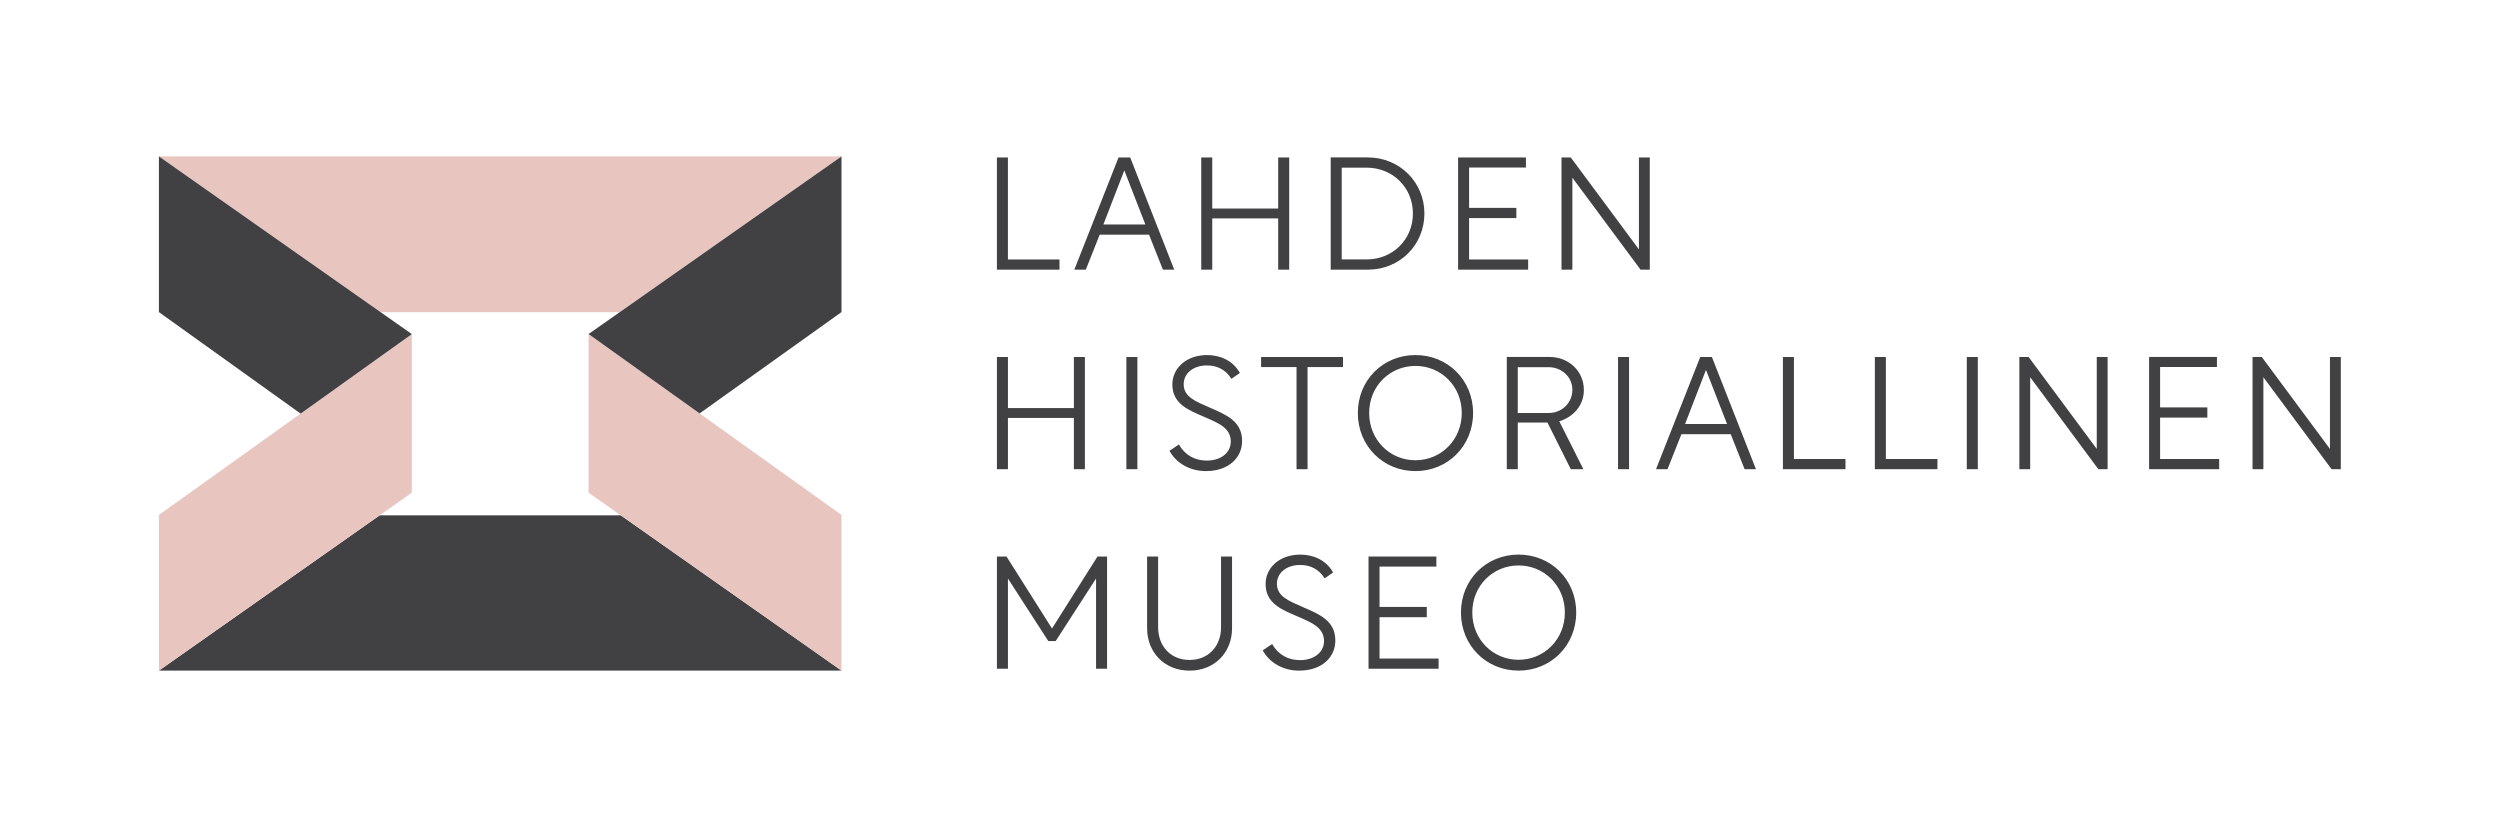 <?xml version="1.0" encoding="UTF-8"?> <!-- Generator: Adobe Illustrator 25.1.0, SVG Export Plug-In . SVG Version: 6.00 Build 0) --> <svg xmlns="http://www.w3.org/2000/svg" xmlns:xlink="http://www.w3.org/1999/xlink" version="1.1" id="Layer_1" x="0px" y="0px" viewBox="0 0 1500 496.25" style="enable-background:new 0 0 1500 496.25;" xml:space="preserve"> <style type="text/css"> .st0{clip-path:url(#SVGID_2_);fill:#414042;} .st1{fill:#414042;} .st2{fill:#E9C5C0;} </style> <g> <defs> <rect id="SVGID_1_" width="1500" height="496.25"></rect> </defs> <clipPath id="SVGID_2_"> <use xlink:href="#SVGID_1_" style="overflow:visible;"></use> </clipPath> <path class="st0" d="M883.37,367.52c0-16.09,12.36-28.25,27.77-28.25s27.77,12.16,27.77,28.25c0,16.09-12.36,28.35-27.77,28.35 S883.37,383.61,883.37,367.52 M911.15,402.38c19.35,0,34.58-15.04,34.58-34.86c0-19.83-15.23-34.77-34.58-34.77 c-19.35,0-34.58,14.94-34.58,34.77C876.57,387.35,891.8,402.38,911.15,402.38 M821.12,401.23h42.04v-6.13h-35.44V370.3h28.35v-6.13 h-28.35v-24.23h34.1v-6.04h-40.7V401.23z M757.62,390.22c4.02,7.28,12.07,12.16,21.84,12.16c13.98,0,21.74-8.33,21.74-18.01 c0-11.88-9.29-15.71-19.44-20.11c-8.52-3.73-15.61-6.42-15.61-13.98c0-6.51,5.65-11.3,13.98-11.3c6.04,0,11.21,2.49,14.65,8.05 l5.08-3.54c-4.12-7.47-11.88-10.73-19.63-10.73c-12.83,0-20.88,8.14-20.88,17.62c0,11.69,9.77,15.42,18.87,19.35 c8.81,3.83,16.19,6.71,16.19,14.94c0,6.51-5.75,11.4-14.37,11.4c-7.47,0-13.22-3.45-16.76-9.67L757.62,390.22z M713.75,402.38 c15.13,0,25.48-11.02,25.48-25.38v-43.1h-6.61v42.53c0,11.11-7.38,19.54-18.87,19.54c-11.49,0-18.87-8.43-18.87-19.54V333.9h-6.61 V377C688.28,391.37,698.62,402.38,713.75,402.38 M598.15,401.23h6.61v-54.11l24.23,37.54h4.41l24.23-37.54v54.11h6.61V333.9h-5.74 l-27.3,43.2l-27.3-43.2h-5.75V401.23z"></path> <path class="st0" d="M1351.52,281.51h6.51v-55.17l40.9,55.17h5.55v-67.33h-6.51v55.17l-40.9-55.17h-5.55V281.51z M1289.46,281.51 h42.04v-6.13h-35.44v-24.81h28.35v-6.13h-28.35v-24.23h34.1v-6.04h-40.7V281.51z M1211.6,281.51h6.51v-55.17l40.9,55.17h5.56 v-67.33h-6.51v55.17l-40.9-55.17h-5.55V281.51z M1180.08,281.51h6.61v-67.33h-6.61V281.51z M1124.92,281.51h37.54v-6.13h-30.94 v-61.2h-6.61V281.51z M1069.75,281.51h37.54v-6.13h-30.93v-61.2h-6.61V281.51z M1023.59,221.94l12.64,32.47h-25.19L1023.59,221.94z M993.61,281.51h6.9l8.33-20.98h29.6l8.33,20.98h6.8l-26.43-67.33h-6.99L993.61,281.51z M970.82,281.51h6.61v-67.33h-6.61V281.51z M910.67,220.31h18.58c7.47,0,14.17,5.65,14.17,13.5c0,8.33-6.71,13.98-14.08,13.98h-18.68V220.31z M910.67,281.51v-27.97h17.81 l13.98,27.97h7.57l-14.46-28.73c8.33-2.58,14.75-9.39,14.75-18.77c0-11.59-9.38-19.83-20.49-19.83h-25.76v67.33H910.67z M821.5,247.8c0-16.09,12.36-28.25,27.78-28.25c15.42,0,27.77,12.16,27.77,28.25c0,16.09-12.36,28.35-27.77,28.35 C833.86,276.15,821.5,263.89,821.5,247.8 M849.28,282.66c19.34,0,34.57-15.04,34.57-34.86c0-19.83-15.23-34.77-34.57-34.77 c-19.35,0-34.58,14.94-34.58,34.77C814.7,267.62,829.93,282.66,849.28,282.66 M777.92,220.22v61.3h6.61v-61.3h21.26v-6.04h-49.13 v6.04H777.92z M701.68,270.5c4.02,7.28,12.07,12.16,21.84,12.16c13.98,0,21.74-8.33,21.74-18.01c0-11.88-9.29-15.71-19.44-20.11 c-8.52-3.73-15.61-6.42-15.61-13.98c0-6.51,5.65-11.3,13.98-11.3c6.04,0,11.21,2.49,14.65,8.05l5.08-3.54 c-4.12-7.47-11.88-10.73-19.63-10.73c-12.83,0-20.88,8.14-20.88,17.62c0,11.69,9.77,15.42,18.87,19.35 c8.81,3.83,16.19,6.71,16.19,14.94c0,6.51-5.75,11.4-14.37,11.4c-7.47,0-13.22-3.45-16.76-9.67L701.68,270.5z M675.82,281.51h6.61 v-67.33h-6.61V281.51z M604.76,281.51v-30.74h39.56v30.74h6.61v-67.33h-6.61v30.65h-39.56v-30.65h-6.61v67.33H604.76z"></path> <path class="st0" d="M936.91,161.79h6.51v-55.17l40.9,55.17h5.55V94.46h-6.51v55.17l-40.9-55.17h-5.56V161.79z M874.85,161.79 h42.05v-6.13h-35.44v-24.81h28.35v-6.13h-28.35V100.5h34.1v-6.04h-40.7V161.79z M819.97,100.59c15.52,0,27.77,11.78,27.77,27.49 c0,15.9-12.36,27.58-27.77,27.58h-14.94v-55.07H819.97z M798.42,161.79h22.32c19.16,0,33.91-14.84,33.91-33.71 c0-18.58-14.75-33.62-33.91-33.62h-22.32V161.79z M727.35,161.79v-30.74h39.56v30.74h6.61V94.46h-6.61v30.65h-39.56V94.46h-6.61 v67.33H727.35z M674.58,102.22l12.64,32.47h-25.19L674.58,102.22z M644.6,161.79h6.89l8.33-20.98h29.6l8.33,20.98h6.8l-26.43-67.33 h-6.99L644.6,161.79z M598.15,161.79h37.54v-6.13h-30.94v-61.2h-6.61V161.79z"></path> </g> <polygon class="st1" points="372.43,309.18 227.82,309.18 95.35,402.37 95.35,402.38 504.9,402.38 504.89,402.37 "></polygon> <path class="st2" d="M95.35,93.84L95.35,93.84z M371.79,187.33L504.9,93.84H95.35l133.07,93.49H371.79z"></path> <polygon class="st2" points="95.35,402.37 247.09,295.61 247.09,200.46 95.35,308.96 "></polygon> <polygon class="st2" points="504.9,402.37 353.14,295.61 353.14,200.41 504.9,308.96 "></polygon> <polygon class="st1" points="247.1,200.47 247.1,200.46 95.35,93.84 95.35,187.26 180.37,248.17 "></polygon> <polygon class="st1" points="419.75,248.06 504.89,187.26 504.89,93.84 353.14,200.42 "></polygon> </svg> 